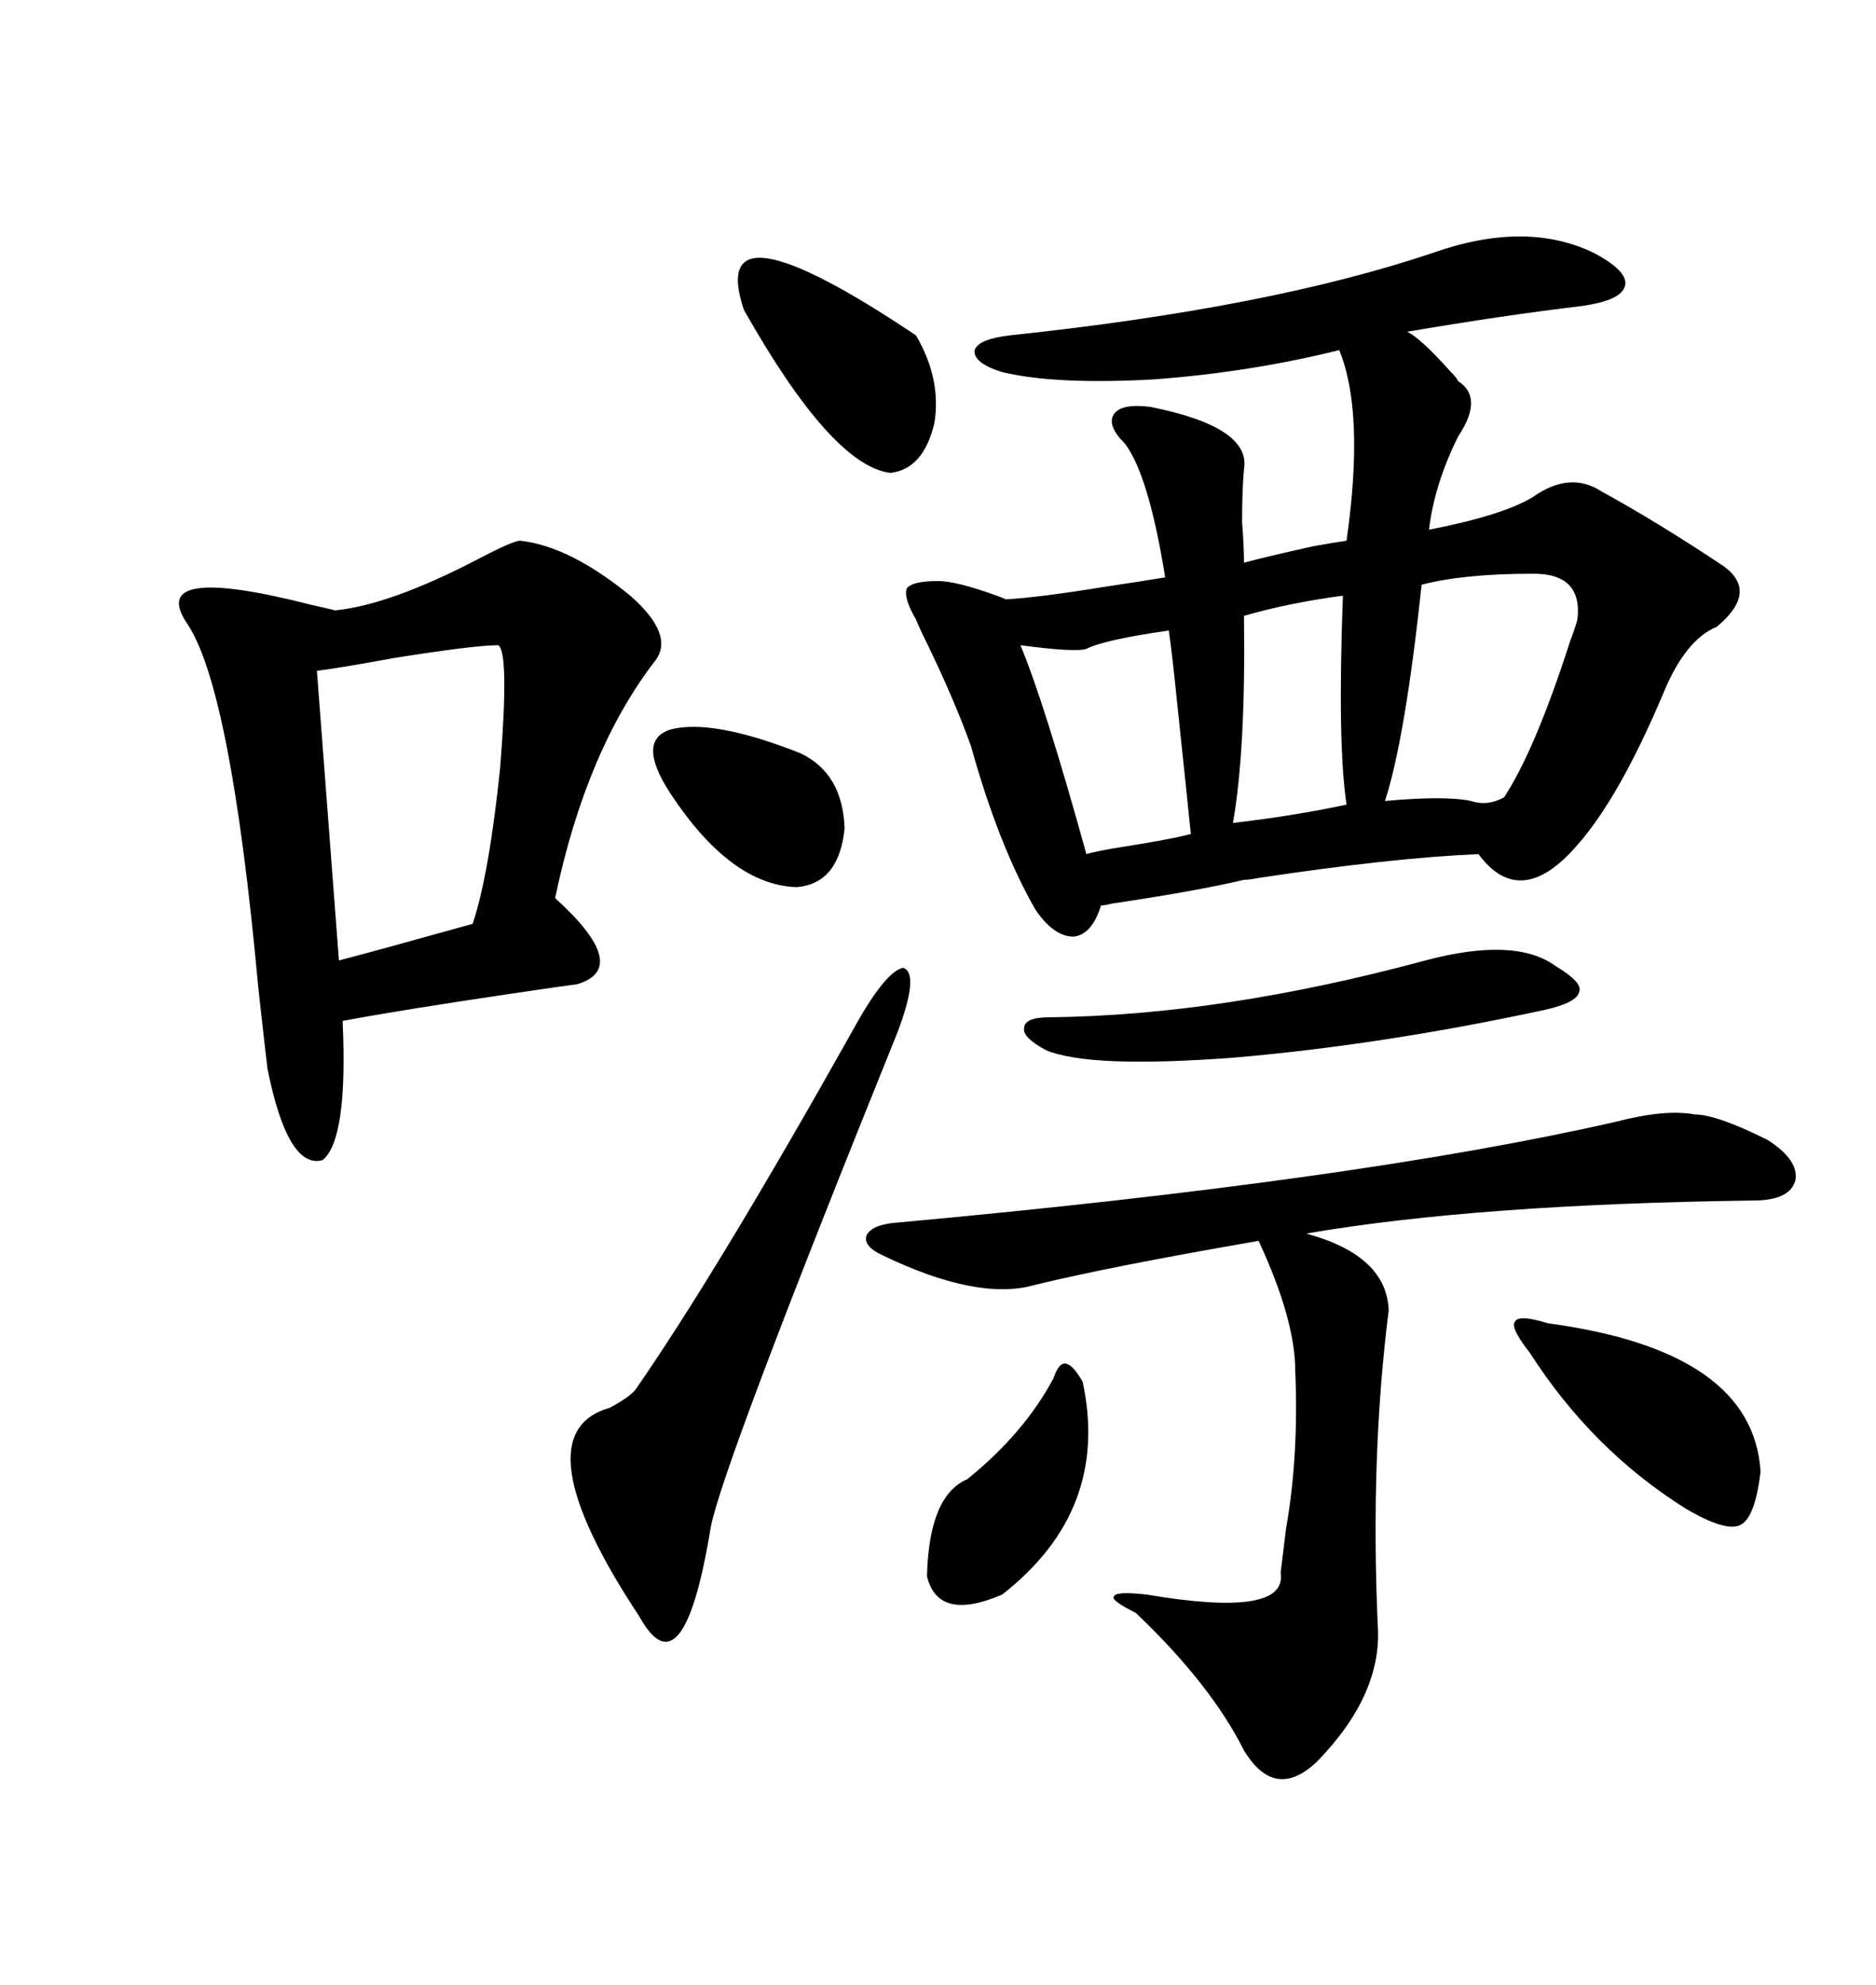 <svg xmlns="http://www.w3.org/2000/svg" xmlns:xlink="http://www.w3.org/1999/xlink" width="300" height="317.285"><path d="M198.93 89.94L198.93 89.94Q202.15 89.06 210.06 87.30L210.06 87.30Q213.28 86.72 215.33 86.43L215.33 86.43Q218.26 65.92 214.16 55.96L214.16 55.96Q200.10 59.47 184.57 60.64L184.57 60.64Q168.75 61.52 160.25 59.47L160.25 59.47Q155.57 58.01 155.86 55.96L155.86 55.96Q156.45 54.20 161.43 53.61L161.43 53.61Q203.03 49.22 229.10 40.43L229.10 40.43Q244.04 35.16 254.88 40.43L254.88 40.43Q260.45 43.36 259.86 45.70L259.86 45.70Q259.28 48.05 252.83 48.93L252.83 48.93Q240.53 50.39 225 53.03L225 53.03Q227.05 53.91 232.03 59.47L232.03 59.47Q232.91 60.35 233.20 60.94L233.20 60.94Q237.30 63.57 233.20 69.73L233.20 69.73Q229.39 77.34 228.52 84.67L228.52 84.67Q240.53 82.32 245.21 79.39L245.21 79.39Q251.07 75.29 256.05 78.52L256.05 78.52Q265.14 83.50 275.68 90.53L275.68 90.53Q281.25 94.63 274.51 100.20L274.51 100.20Q269.53 102.25 266.02 110.74L266.02 110.74Q258.98 127.44 252.25 135.06L252.25 135.06Q243.16 145.61 236.43 136.52L236.43 136.52Q222.66 137.11 201.27 140.33L201.27 140.33Q199.80 140.63 198.93 140.63L198.93 140.63Q191.60 142.38 177.83 144.43L177.83 144.43Q176.66 144.73 176.07 144.73L176.07 144.73Q174.61 149.41 171.68 149.71L171.68 149.71Q168.46 149.71 165.53 145.31L165.53 145.31Q159.67 135.06 155.27 119.24L155.27 119.24Q152.64 111.91 148.24 102.83L148.24 102.83Q147.07 100.49 146.48 99.02L146.48 99.02Q144.43 95.51 145.02 94.04L145.02 94.04Q145.90 92.87 150 92.87L150 92.87Q152.93 92.87 159.38 95.21L159.38 95.21Q160.25 95.51 160.84 95.80L160.84 95.80Q166.11 95.51 176.95 93.75L176.95 93.75Q182.81 92.87 186.33 92.29L186.33 92.29Q183.69 75.88 179.88 70.90L179.88 70.90Q176.95 67.97 178.13 66.21L178.13 66.21Q179.30 64.45 183.98 65.04L183.98 65.04Q200.10 68.26 198.93 75L198.93 75Q198.63 78.22 198.63 83.50L198.63 83.50Q198.93 87.30 198.93 89.94ZM83.20 86.43L83.20 86.43Q91.11 87.30 100.78 95.21L100.78 95.21Q107.81 101.37 104.88 105.47L104.88 105.47Q93.75 119.82 88.77 143.55L88.77 143.55Q101.07 154.69 92.29 157.32L92.29 157.32Q89.94 157.62 82.03 158.79L82.03 158.79Q64.16 161.43 54.79 163.18L54.79 163.18Q55.66 182.23 51.56 185.45L51.56 185.45Q46.00 186.91 42.77 170.80L42.77 170.80Q42.48 168.46 41.31 157.91L41.31 157.91Q36.91 109.86 29.88 99.61L29.88 99.61Q23.44 89.94 49.80 96.68L49.80 96.68Q52.44 97.27 53.61 97.56L53.61 97.56Q62.40 96.68 76.46 89.36L76.46 89.36Q82.03 86.43 83.20 86.43ZM258.40 179.30L258.40 179.30Q266.31 177.25 271.00 178.13L271.00 178.13Q274.51 178.13 282.71 182.23L282.71 182.23Q287.70 185.45 287.11 188.67L287.11 188.67Q286.23 191.89 280.37 191.89L280.37 191.89Q236.13 192.48 208.89 197.17L208.89 197.17Q221.78 200.68 222.07 209.47L222.07 209.47Q219.14 232.62 220.31 259.57L220.31 259.57Q221.19 270.70 210.64 281.54L210.64 281.54Q203.91 287.99 198.93 279.79L198.93 279.79Q193.65 269.24 181.64 257.81L181.64 257.81Q177.54 255.76 178.13 255.18L178.13 255.18Q178.42 254.30 183.40 254.88L183.40 254.88Q205.96 258.69 204.79 251.37L204.79 251.37Q205.08 249.02 205.66 244.34L205.66 244.34Q207.71 232.62 207.13 219.14L207.13 219.14Q207.13 210.94 201.27 198.34L201.27 198.34Q177.54 202.44 165.53 205.37L165.53 205.37Q156.45 208.01 141.21 200.68L141.21 200.68Q137.99 199.22 138.57 197.46L138.57 197.46Q139.45 195.70 143.55 195.41L143.55 195.41Q217.38 188.67 258.40 179.30ZM113.67 244.04L113.67 244.04Q109.28 271.00 102.25 258.40L102.25 258.40Q82.91 229.10 97.56 225L97.56 225Q100.78 223.24 101.66 222.07L101.66 222.07Q114.84 203.03 136.23 164.94L136.23 164.94Q141.50 155.27 144.43 154.69L144.43 154.69Q147.07 155.57 143.55 164.94L143.55 164.94Q115.72 233.79 113.67 244.04ZM79.69 103.13L79.69 103.13Q75.88 103.13 62.99 105.18L62.99 105.18Q55.08 106.64 50.68 107.23L50.68 107.23L54.20 153.52Q60.94 151.76 75.59 147.66L75.59 147.66Q78.22 139.75 79.98 122.75L79.98 122.75Q81.45 104.30 79.69 103.13ZM245.21 91.70L245.21 91.70Q234.08 91.70 227.34 93.46L227.34 93.46Q224.71 118.07 221.48 128.03L221.48 128.03Q231.15 127.15 235.25 128.03L235.25 128.03Q237.89 128.91 240.53 127.44L240.53 127.44Q245.51 119.82 251.07 102.54L251.07 102.54Q251.95 100.20 252.25 99.02L252.25 99.02Q253.13 91.70 245.21 91.70ZM227.93 153.52L227.93 153.52Q242.29 149.71 248.73 154.39L248.73 154.39Q253.13 157.03 252.54 158.50L252.54 158.50Q252.25 160.25 246.97 161.43L246.97 161.43Q221.19 166.99 197.46 169.04L197.46 169.04Q174.32 170.80 167.29 167.87L167.29 167.87Q163.48 165.82 163.77 164.36L163.77 164.36Q163.77 162.60 167.87 162.60L167.87 162.60Q195.41 162.30 227.93 153.52ZM247.56 211.52L247.56 211.52Q280.37 215.92 281.54 235.25L281.54 235.25Q280.66 242.58 278.32 243.75L278.32 243.75Q275.98 244.92 269.53 241.11L269.53 241.11Q254.59 231.74 244.63 216.21L244.63 216.21Q241.41 212.11 242.29 211.23L242.29 211.23Q242.87 210.06 247.56 211.52ZM186.91 100.78L186.91 100.78Q176.66 102.25 173.73 103.71L173.73 103.71Q171.97 104.30 163.18 103.13L163.18 103.13Q166.99 112.21 173.73 136.52L173.73 136.52Q174.61 136.23 177.83 135.64L177.83 135.64Q187.21 134.18 190.43 133.30L190.43 133.30Q189.84 127.44 188.38 113.67L188.38 113.67Q187.50 104.88 186.91 100.78ZM146.48 53.61L146.48 53.61Q150.59 60.64 149.41 67.68L149.41 67.68Q147.66 75 142.38 75.59L142.38 75.59Q133.01 74.41 118.95 49.51L118.95 49.51Q112.79 31.05 146.48 53.61ZM173.14 220.90L173.14 220.90Q177.54 241.41 160.25 254.88L160.25 254.88Q150 259.28 148.24 251.95L148.24 251.95Q148.54 239.06 154.69 236.43L154.69 236.43Q163.77 229.10 168.46 220.31L168.46 220.31Q169.34 217.68 170.51 217.97L170.51 217.97Q171.68 218.26 173.14 220.90ZM214.75 95.21L214.75 95.21Q205.96 96.39 198.93 98.44L198.93 98.44Q199.22 119.82 197.17 131.54L197.17 131.54Q207.13 130.37 215.33 128.61L215.33 128.61Q213.87 118.95 214.75 95.21ZM128.03 120.41L128.03 120.41Q134.77 123.63 135.06 132.42L135.06 132.42Q134.18 141.21 127.44 141.80L127.44 141.80Q116.89 141.50 107.23 126.86L107.23 126.86Q101.66 118.36 107.23 116.60L107.23 116.60Q113.96 114.84 128.03 120.41Z"/></svg>